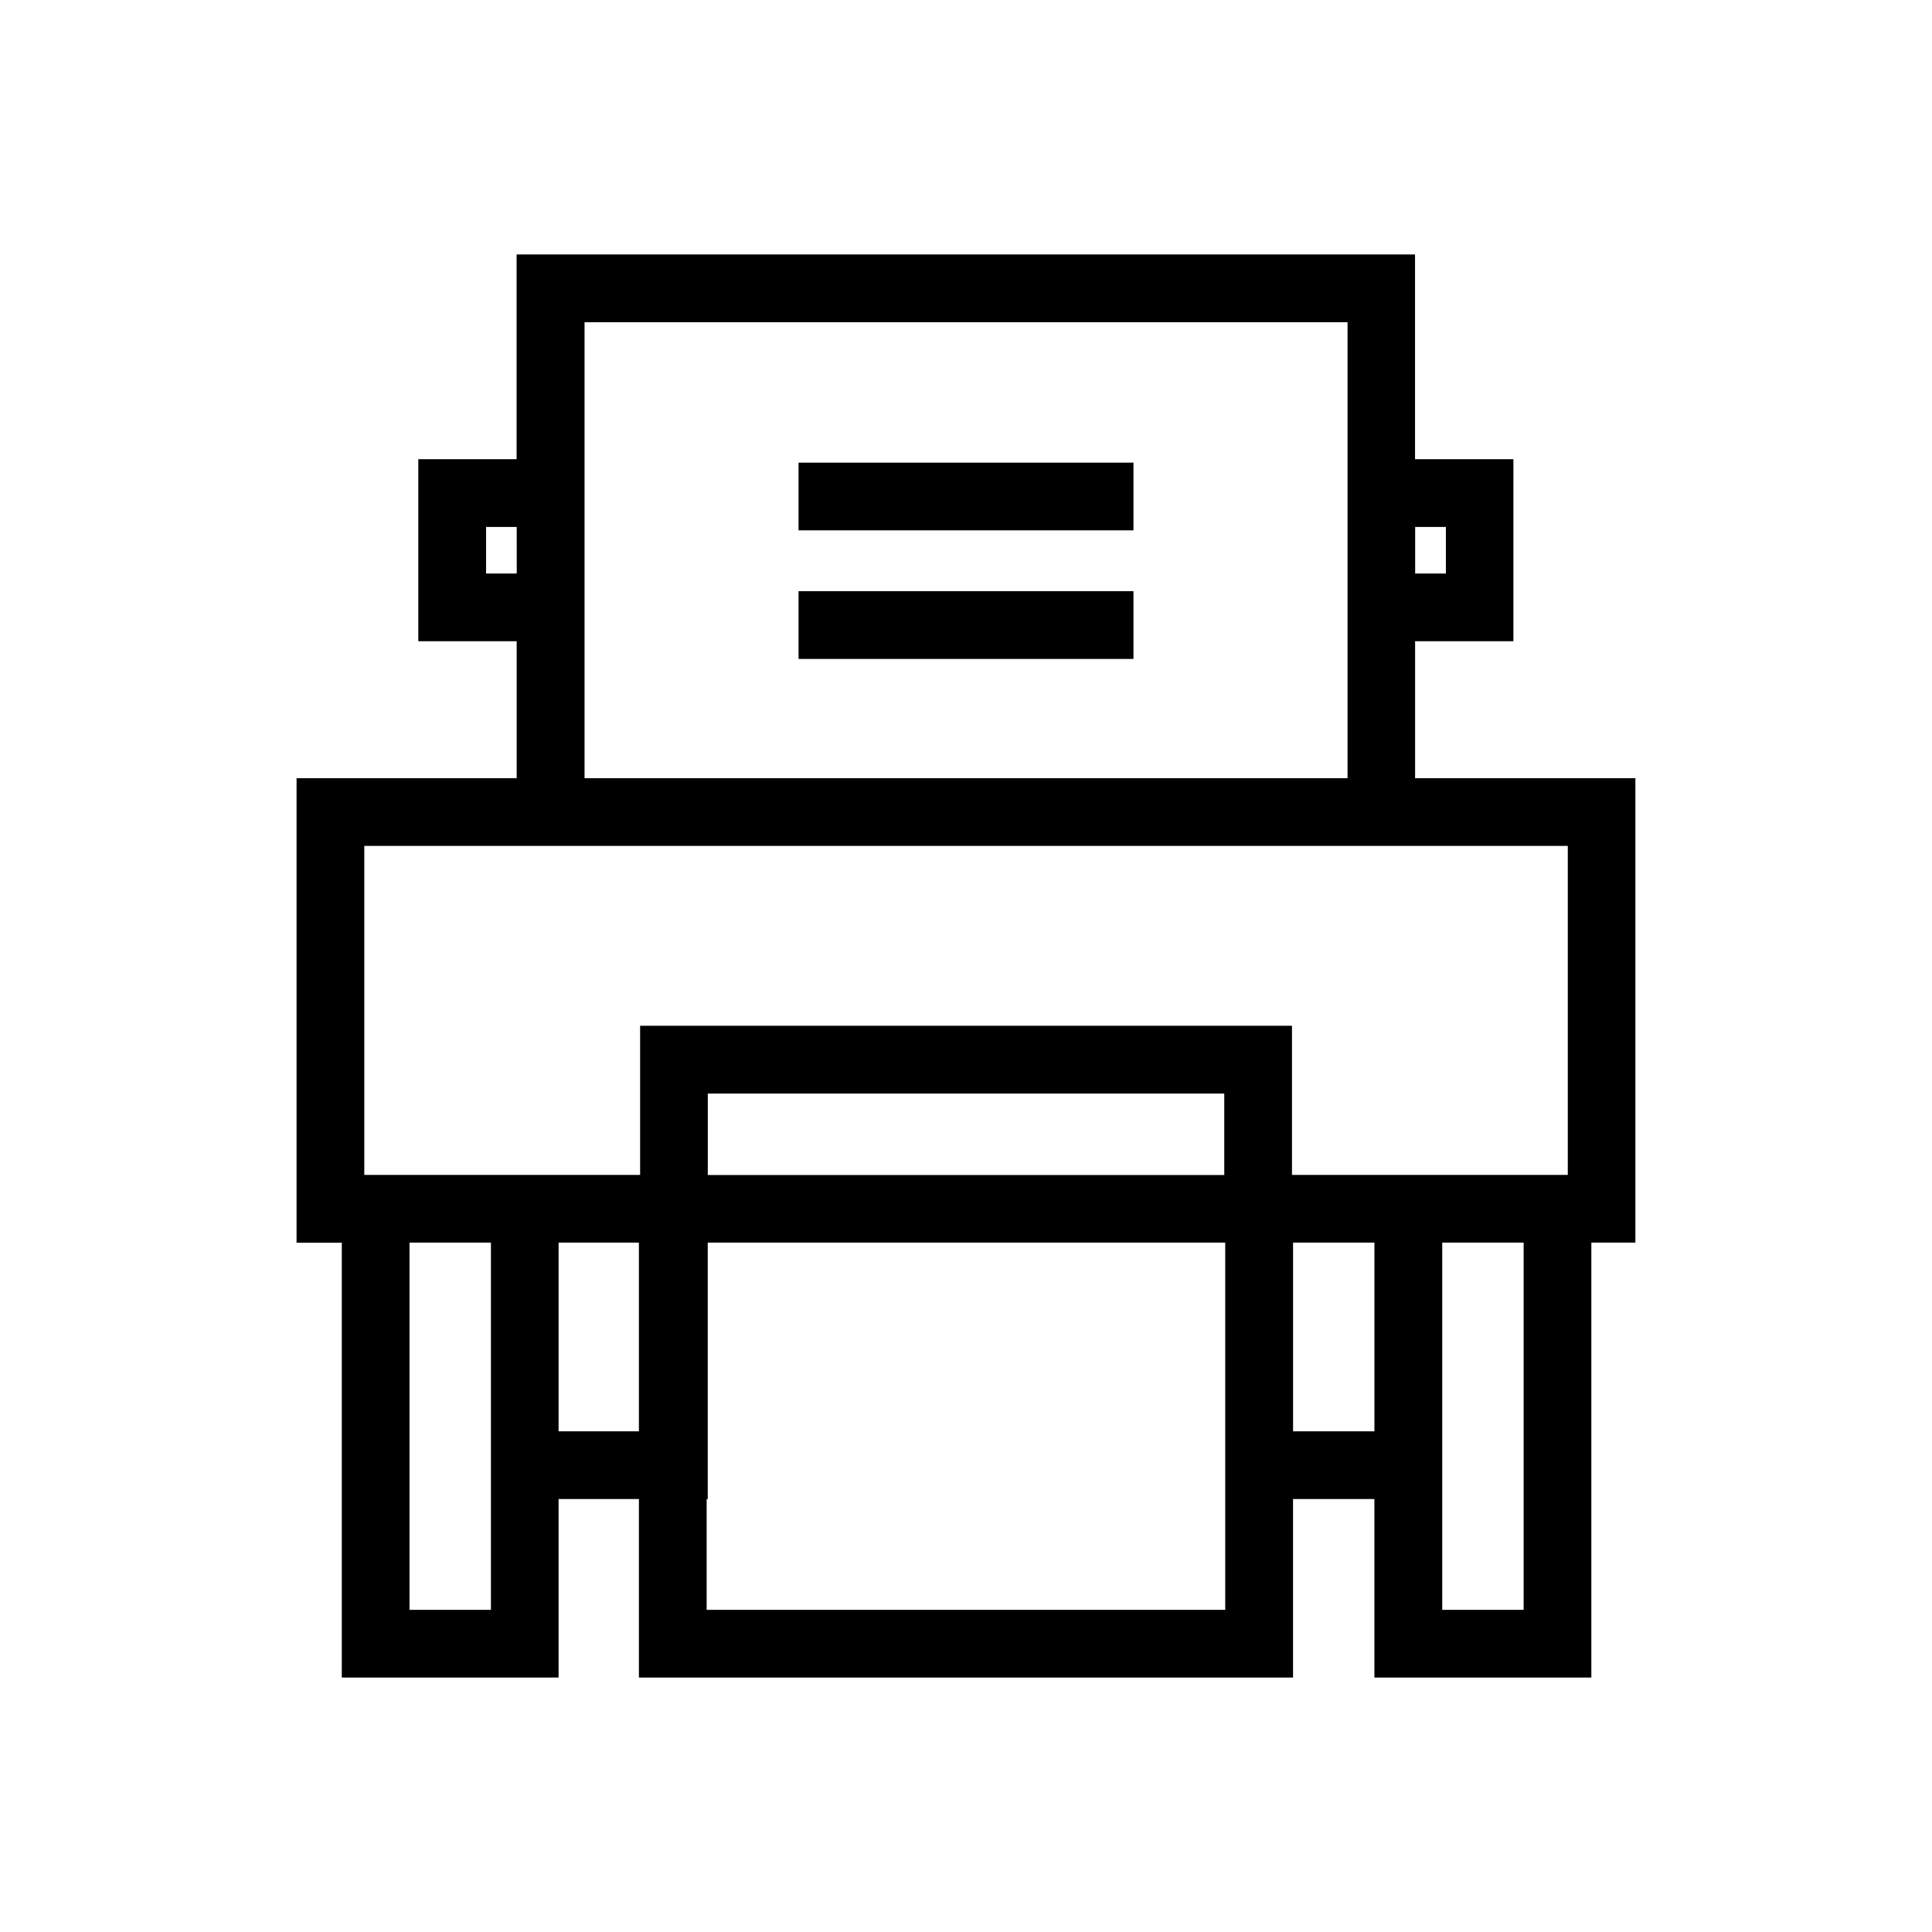 <?xml version="1.0" encoding="UTF-8"?>
<!-- Uploaded to: SVG Repo, www.svgrepo.com, Generator: SVG Repo Mixer Tools -->
<svg fill="#000000" width="800px" height="800px" version="1.1" viewBox="144 144 512 512" xmlns="http://www.w3.org/2000/svg">
 <path d="m240.54 368.18v87.18h73.098v-39.527h172.75v39.527h73.094v-87.18zm-5.961 211.43v-106.28h-11.988v-123.1h58.336v-36.297h-26.07v-48.238h26.051v-54.266h238.09v54.266h26.074l-0.004 8.984v39.254h-26.051v36.297h58.379v123.08h-11.672v115.25h-57.496v-47.297h-21.559v47.297h-173.35v-47.297h-21.289v47.297h-57.453zm17.945-106.3v97.32h21.578v-97.32zm79.035 0v67.973l-0.293-0.004v29.348h137.43v-97.32zm-39.527 0v50.004h21.285v-50.004zm255.75 97.316v-97.32h-21.578v97.32zm-39.547-47.316v-50.004h-21.559v50.004zm-227.3-239.66h-8.121v12.344h8.125zm74.691 17.023v17.949h88.754v-17.949zm0-34.07v17.949h88.754v-17.949zm171.55 17.047h-8.145v12.344h8.145zm-26.094-54.266h-202.17v120.85h202.2v-120.85zm-169.51 226v-21.578h136.87v21.578z" fill-rule="evenodd"/>
</svg>